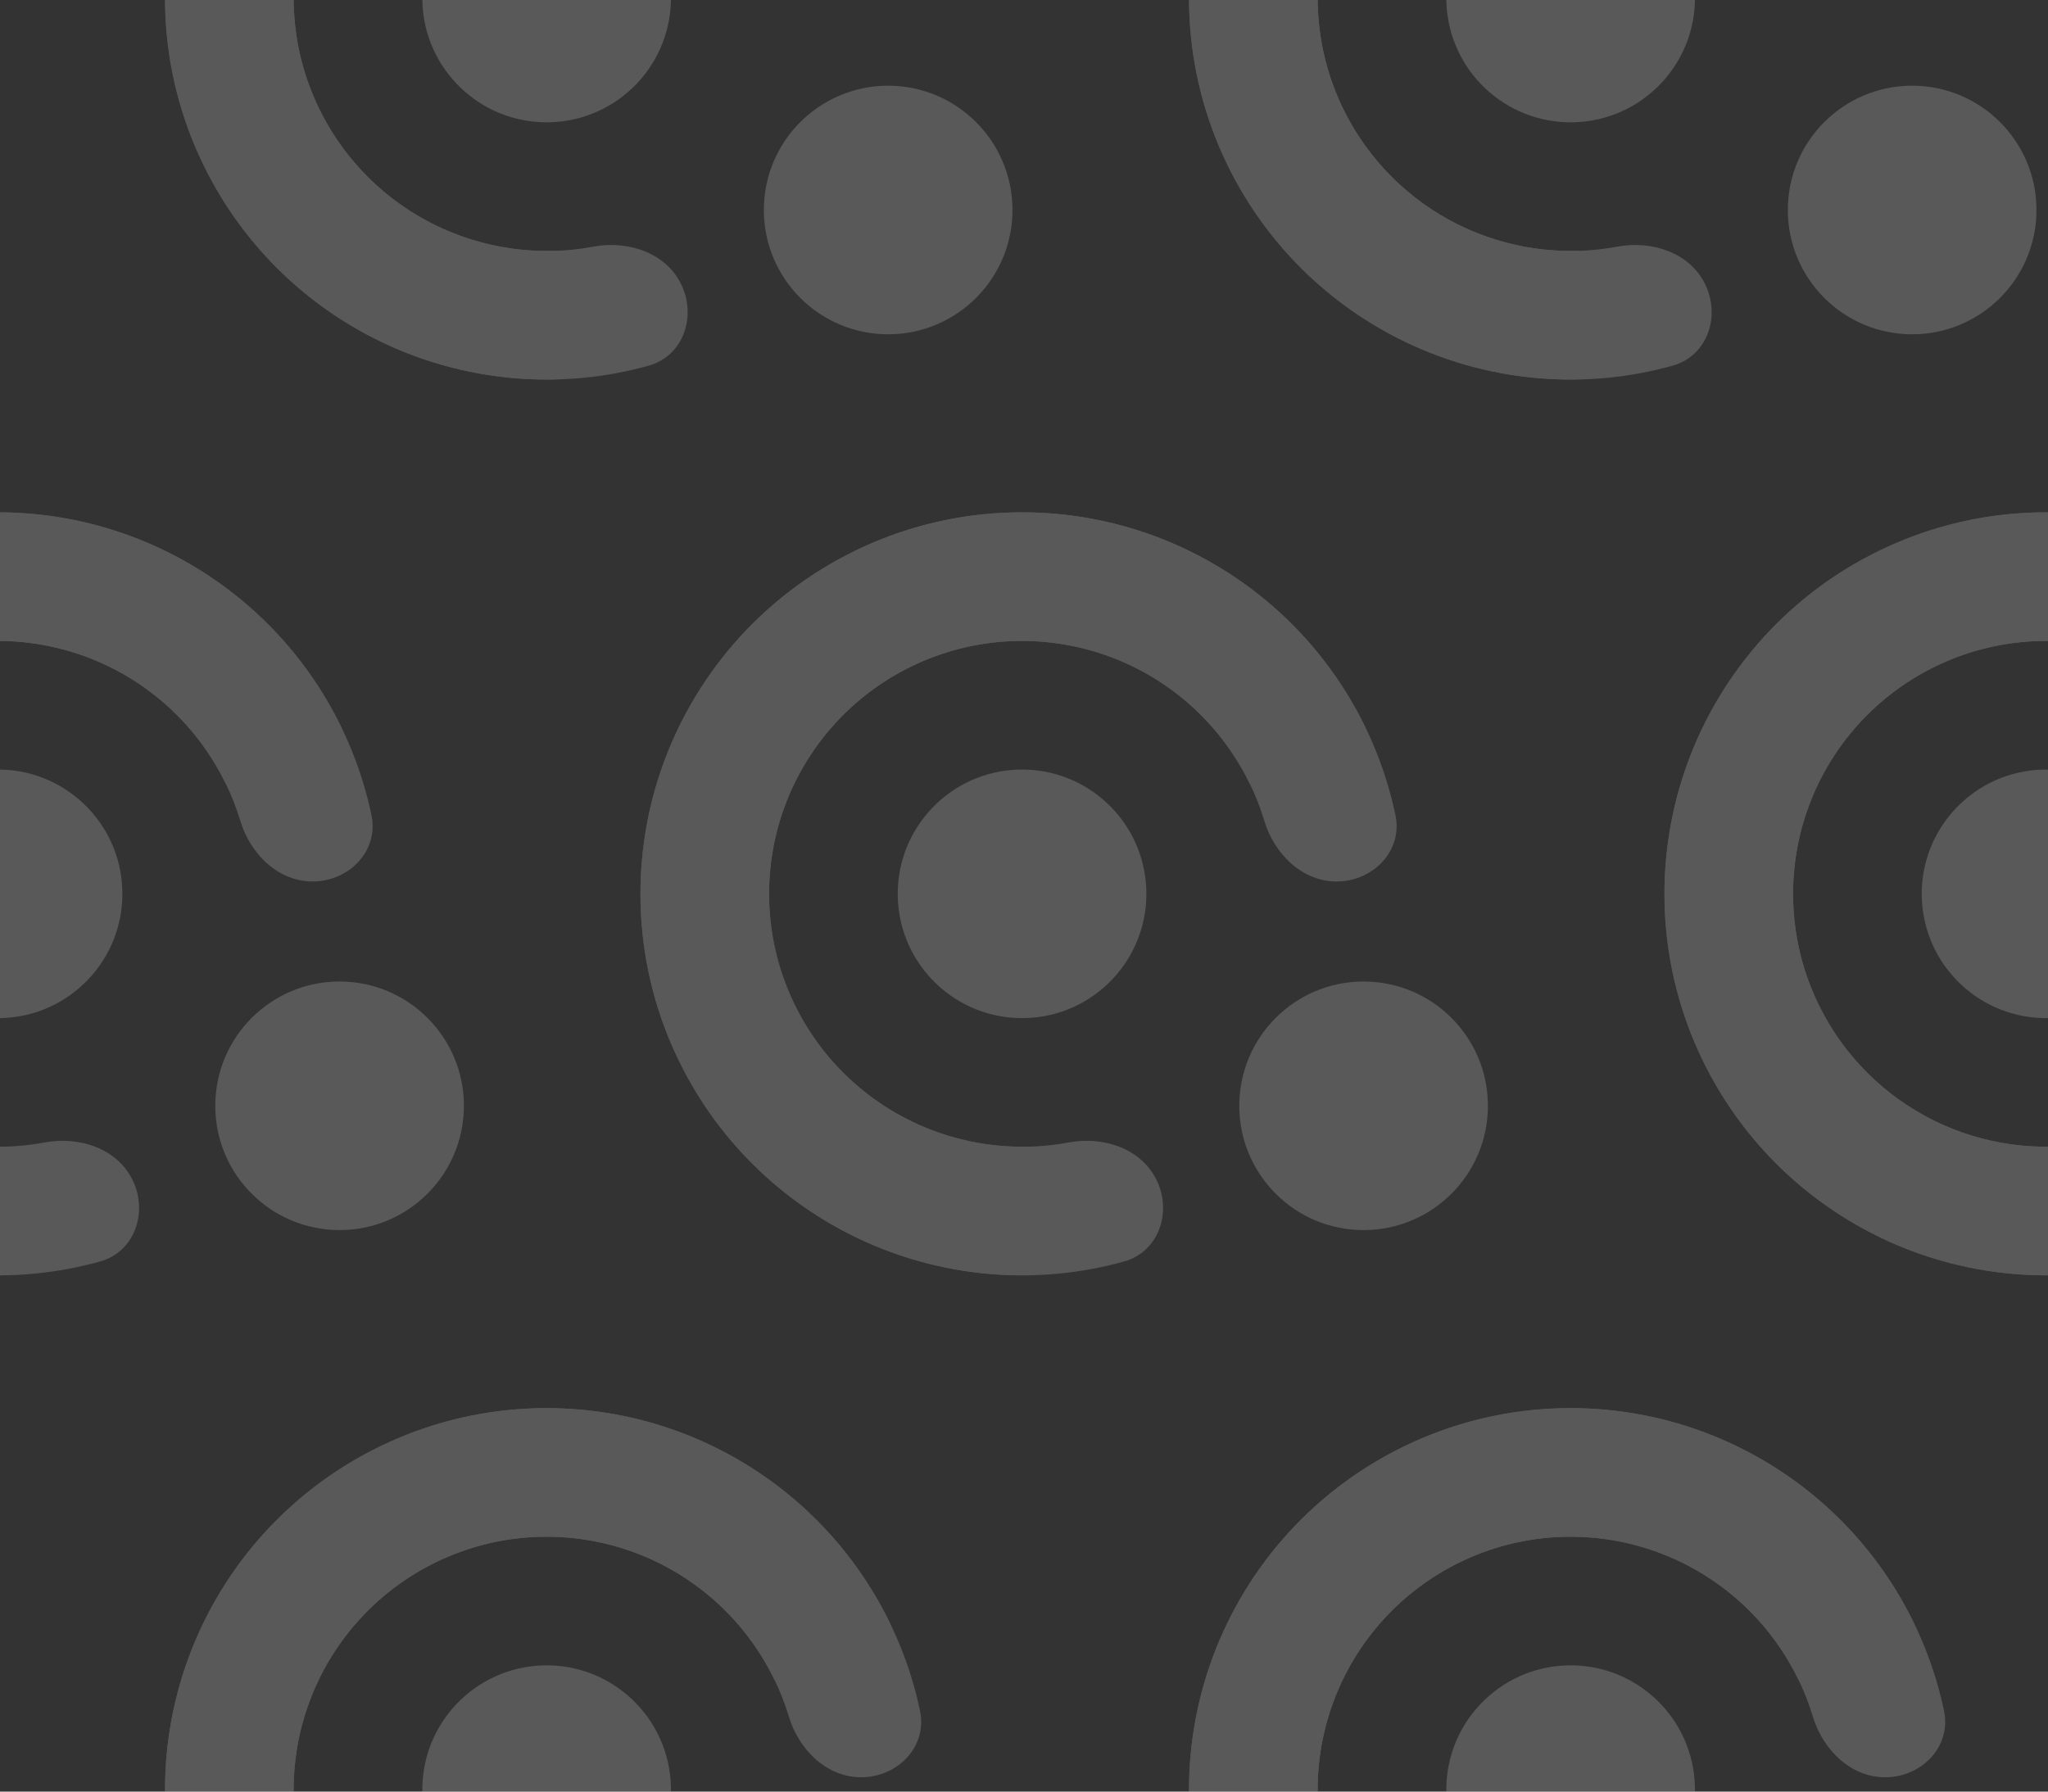 <svg width="112" height="98" viewBox="0 0 112 98" fill="none" xmlns="http://www.w3.org/2000/svg">
    <rect x="0" y="0" width="112" height="98" fill="#333333" stroke="none"/>
    <g>
        <rect width="112" height="98"/>
        <g style="opacity:0.2;">
        <path d="M6.691 48.719C6.787 52.473 3.822 55.593 0.068 55.689C-3.686 55.785 -6.807 52.82 -6.903 49.066C-6.998 45.312 -4.033 42.192 -0.279 42.096C3.474 42 6.595 44.965 6.691 48.719Z" fill="#F0F0F0"/>
        <path d="M17.181 48.216C19.143 48.166 20.717 46.51 20.315 44.589C18.288 34.919 9.59 27.772 -0.639 28.034C-12.159 28.328 -21.259 37.905 -20.965 49.425C-20.671 60.945 -11.094 70.046 0.427 69.751V69.751C0.556 69.748 0.658 69.64 0.655 69.51L0.487 62.947C0.484 62.818 0.376 62.717 0.247 62.72V62.72C-7.39 62.915 -13.739 56.883 -13.934 49.246C-14.129 41.609 -8.096 35.26 -0.459 35.065C5.911 34.902 11.385 39.073 13.139 44.893C13.694 46.736 15.257 48.266 17.181 48.216V48.216Z" fill="#F0F0F0"/>
        <path d="M7.252 64.55C8.111 66.315 7.365 68.475 5.475 69.002C-4.043 71.655 -14.391 67.225 -18.869 58.023C-23.912 47.662 -19.6 35.174 -9.238 30.131C1.124 25.088 13.612 29.4 18.655 39.762V39.762C18.711 39.879 18.662 40.019 18.545 40.076L12.642 42.949C12.526 43.005 12.387 42.955 12.33 42.84V42.84C8.987 35.971 0.709 33.112 -6.16 36.455C-13.029 39.798 -15.888 48.077 -12.545 54.946C-9.756 60.676 -3.533 63.615 2.441 62.492C4.333 62.136 6.41 62.819 7.252 64.55V64.55Z" fill="#F0F0F0"/>
        <path d="M11.78 60.173C11.953 56.422 15.134 53.522 18.885 53.695C22.636 53.869 25.537 57.05 25.363 60.801C25.189 64.552 22.008 67.452 18.257 67.279C14.506 67.105 11.606 63.924 11.78 60.173Z" fill="#F0F0F0"/>
        <path d="M62.691 48.719C62.787 52.473 59.822 55.593 56.068 55.689C52.314 55.785 49.193 52.82 49.097 49.066C49.002 45.312 51.967 42.192 55.721 42.096C59.474 42 62.595 44.965 62.691 48.719Z" fill="#F0F0F0"/>
        <path d="M73.181 48.216C75.143 48.166 76.717 46.51 76.315 44.589C74.288 34.919 65.59 27.772 55.361 28.034C43.841 28.328 34.74 37.905 35.035 49.425C35.329 60.945 44.907 70.046 56.427 69.751V69.751C56.556 69.748 56.658 69.64 56.655 69.51L56.487 62.947C56.484 62.818 56.376 62.717 56.247 62.72V62.72C48.61 62.915 42.261 56.883 42.066 49.246C41.871 41.609 47.904 35.26 55.541 35.065C61.911 34.902 67.385 39.073 69.139 44.893C69.694 46.736 71.257 48.266 73.181 48.216V48.216Z" fill="#F0F0F0"/>
        <path d="M63.252 64.55C64.111 66.315 63.365 68.475 61.475 69.002C51.957 71.655 41.609 67.225 37.131 58.023C32.088 47.662 36.4 35.174 46.762 30.131C57.124 25.088 69.612 29.4 74.655 39.762V39.762C74.711 39.879 74.662 40.019 74.545 40.076L68.642 42.949C68.526 43.005 68.387 42.955 68.33 42.84V42.84C64.987 35.971 56.709 33.112 49.84 36.455C42.971 39.798 40.112 48.077 43.455 54.946C46.244 60.676 52.467 63.615 58.441 62.492C60.333 62.136 62.41 62.819 63.252 64.55V64.55Z" fill="#F0F0F0"/>
        <path d="M67.78 60.173C67.953 56.422 71.135 53.522 74.885 53.695C78.636 53.869 81.537 57.05 81.363 60.801C81.189 64.552 78.008 67.452 74.257 67.279C70.506 67.105 67.606 63.924 67.78 60.173Z" fill="#F0F0F0"/>
        <path d="M118.691 48.719C118.787 52.473 115.822 55.593 112.068 55.689C108.314 55.785 105.193 52.82 105.097 49.066C105.002 45.312 107.967 42.192 111.721 42.096C115.474 42 118.595 44.965 118.691 48.719Z" fill="#F0F0F0"/>
        <path d="M129.181 48.216C131.143 48.166 132.717 46.51 132.315 44.589C130.288 34.919 121.59 27.772 111.361 28.034C99.841 28.328 90.74 37.905 91.035 49.425C91.329 60.945 100.907 70.046 112.427 69.751V69.751C112.556 69.748 112.658 69.64 112.655 69.51L112.487 62.947C112.484 62.818 112.376 62.717 112.247 62.72V62.72C104.61 62.915 98.261 56.883 98.066 49.246C97.871 41.609 103.904 35.26 111.541 35.065C117.911 34.902 123.385 39.073 125.139 44.893C125.694 46.736 127.257 48.266 129.181 48.216V48.216Z" fill="#F0F0F0"/>
        <path d="M119.252 64.55C120.111 66.315 119.365 68.475 117.475 69.002C107.957 71.655 97.609 67.225 93.131 58.023C88.088 47.662 92.4 35.174 102.762 30.131C113.124 25.088 125.612 29.4 130.655 39.762V39.762C130.711 39.879 130.662 40.019 130.545 40.076L124.642 42.949C124.526 43.005 124.387 42.955 124.33 42.84V42.84C120.987 35.971 112.709 33.112 105.84 36.455C98.971 39.798 96.112 48.077 99.455 54.946C102.244 60.676 108.467 63.615 114.441 62.492C116.333 62.136 118.41 62.819 119.252 64.55V64.55Z" fill="#F0F0F0"/>
        <path d="M36.691 97.719C36.787 101.473 33.822 104.593 30.068 104.689C26.314 104.785 23.193 101.82 23.098 98.066C23.002 94.312 25.967 91.192 29.721 91.096C33.474 91 36.595 93.965 36.691 97.719Z" fill="#F0F0F0"/>
        <path d="M47.181 97.216C49.143 97.166 50.717 95.51 50.315 93.589C48.288 83.918 39.59 76.772 29.361 77.034C17.841 77.328 8.741 86.905 9.035 98.425C9.329 109.945 18.907 119.046 30.427 118.751V118.751C30.556 118.748 30.658 118.64 30.655 118.51L30.487 111.947C30.484 111.818 30.376 111.717 30.247 111.72V111.72C22.61 111.915 16.261 105.883 16.066 98.246C15.871 90.609 21.904 84.26 29.541 84.065C35.911 83.902 41.385 88.073 43.139 93.893C43.694 95.736 45.257 97.266 47.181 97.216V97.216Z" fill="#F0F0F0"/>
        <path d="M37.252 113.55C38.111 115.315 37.365 117.475 35.475 118.002C25.957 120.655 15.609 116.225 11.131 107.024C6.088 96.662 10.4 84.174 20.762 79.131C31.124 74.088 43.612 78.4 48.655 88.762V88.762C48.711 88.879 48.662 89.019 48.545 89.076L42.642 91.949C42.526 92.005 42.387 91.955 42.33 91.84V91.84C38.987 84.971 30.709 82.112 23.84 85.455C16.971 88.798 14.112 97.077 17.455 103.946C20.244 109.676 26.467 112.615 32.441 111.492C34.333 111.136 36.41 111.819 37.252 113.55V113.55Z" fill="#F0F0F0"/>
        <path d="M92.691 97.719C92.787 101.473 89.822 104.593 86.068 104.689C82.314 104.785 79.193 101.82 79.097 98.066C79.002 94.312 81.967 91.192 85.721 91.096C89.474 91 92.595 93.965 92.691 97.719Z" fill="#F0F0F0"/>
        <path d="M103.181 97.216C105.143 97.166 106.717 95.51 106.315 93.589C104.288 83.918 95.59 76.772 85.361 77.034C73.841 77.328 64.74 86.905 65.035 98.425C65.329 109.945 74.906 119.046 86.427 118.751V118.751C86.556 118.748 86.658 118.64 86.655 118.51L86.487 111.947C86.484 111.818 86.376 111.717 86.247 111.72V111.72C78.61 111.915 72.261 105.883 72.066 98.246C71.871 90.609 77.904 84.26 85.54 84.065C91.911 83.902 97.385 88.073 99.139 93.893C99.694 95.736 101.257 97.266 103.181 97.216V97.216Z" fill="#F0F0F0"/>
        <path d="M93.252 113.55C94.111 115.315 93.365 117.475 91.475 118.002C81.957 120.655 71.609 116.225 67.131 107.024C62.088 96.662 66.4 84.174 76.762 79.131C87.124 74.088 99.612 78.4 104.655 88.762V88.762C104.711 88.879 104.662 89.019 104.545 89.076L98.642 91.949C98.526 92.005 98.387 91.955 98.33 91.84V91.84C94.987 84.971 86.709 82.112 79.84 85.455C72.971 88.798 70.112 97.077 73.455 103.946C76.244 109.676 82.467 112.615 88.441 111.492C90.333 111.136 92.41 111.819 93.252 113.55V113.55Z" fill="#F0F0F0"/>
        <path d="M36.691 -0.281C36.787 3.473 33.822 6.593 30.068 6.689C26.314 6.785 23.193 3.82 23.098 0.066C23.002 -3.687 25.967 -6.808 29.721 -6.904C33.474 -7 36.595 -4.035 36.691 -0.281Z" fill="#F0F0F0"/>
        <path d="M47.181 -0.784C49.143 -0.834 50.717 -2.49 50.315 -4.411C48.288 -14.082 39.59 -21.228 29.361 -20.966C17.841 -20.672 8.741 -11.095 9.035 0.425C9.329 11.945 18.907 21.046 30.427 20.751V20.751C30.556 20.748 30.658 20.64 30.655 20.51L30.487 13.947C30.484 13.818 30.376 13.717 30.247 13.72V13.72C22.61 13.915 16.261 7.883 16.066 0.246C15.871 -7.391 21.904 -13.74 29.541 -13.935C35.911 -14.098 41.385 -9.927 43.139 -4.107C43.694 -2.264 45.257 -0.734 47.181 -0.784V-0.784Z" fill="#F0F0F0"/>
        <path d="M37.252 15.55C38.111 17.315 37.365 19.475 35.475 20.002C25.957 22.655 15.609 18.225 11.131 9.024C6.088 -1.338 10.4 -13.826 20.762 -18.869C31.124 -23.912 43.612 -19.6 48.655 -9.238V-9.238C48.711 -9.121 48.662 -8.981 48.545 -8.924L42.642 -6.051C42.526 -5.995 42.387 -6.045 42.33 -6.16V-6.16C38.987 -13.03 30.709 -15.888 23.84 -12.545C16.971 -9.202 14.112 -0.923 17.455 5.946C20.244 11.676 26.467 14.615 32.441 13.492C34.333 13.136 36.41 13.819 37.252 15.55V15.55Z" fill="#F0F0F0"/>
        <path d="M41.78 11.173C41.953 7.422 45.135 4.522 48.885 4.695C52.636 4.869 55.536 8.05 55.363 11.801C55.19 15.552 52.008 18.452 48.257 18.279C44.506 18.105 41.606 14.924 41.78 11.173Z" fill="#F0F0F0"/>
        <path d="M92.691 -0.281C92.787 3.473 89.822 6.593 86.068 6.689C82.314 6.785 79.193 3.82 79.097 0.066C79.002 -3.687 81.967 -6.808 85.721 -6.904C89.474 -7 92.595 -4.035 92.691 -0.281Z" fill="#F0F0F0"/>
        <path d="M103.181 -0.784C105.143 -0.834 106.717 -2.49 106.315 -4.411C104.288 -14.082 95.59 -21.228 85.361 -20.966C73.841 -20.672 64.74 -11.095 65.035 0.425C65.329 11.945 74.906 21.046 86.427 20.751V20.751C86.556 20.748 86.658 20.64 86.655 20.51L86.487 13.947C86.484 13.818 86.376 13.717 86.247 13.72V13.72C78.61 13.915 72.261 7.883 72.066 0.246C71.871 -7.391 77.904 -13.74 85.54 -13.935C91.911 -14.098 97.385 -9.927 99.139 -4.107C99.694 -2.264 101.257 -0.734 103.181 -0.784V-0.784Z" fill="#F0F0F0"/>
        <path d="M93.252 15.55C94.111 17.315 93.365 19.475 91.475 20.002C81.957 22.655 71.609 18.225 67.131 9.024C62.088 -1.338 66.4 -13.826 76.762 -18.869C87.124 -23.912 99.612 -19.6 104.655 -9.238V-9.238C104.711 -9.121 104.662 -8.981 104.545 -8.924L98.642 -6.051C98.526 -5.995 98.387 -6.045 98.33 -6.16V-6.16C94.987 -13.03 86.709 -15.888 79.84 -12.545C72.971 -9.202 70.112 -0.923 73.455 5.946C76.244 11.676 82.467 14.615 88.441 13.492C90.333 13.136 92.41 13.819 93.252 15.55V15.55Z" fill="#F0F0F0"/>
        <path d="M97.78 11.173C97.953 7.422 101.134 4.522 104.885 4.695C108.636 4.869 111.536 8.05 111.363 11.801C111.189 15.552 108.008 18.452 104.257 18.279C100.506 18.105 97.606 14.924 97.78 11.173Z" fill="#F0F0F0"/>
        </g>
    </g>
</svg>
